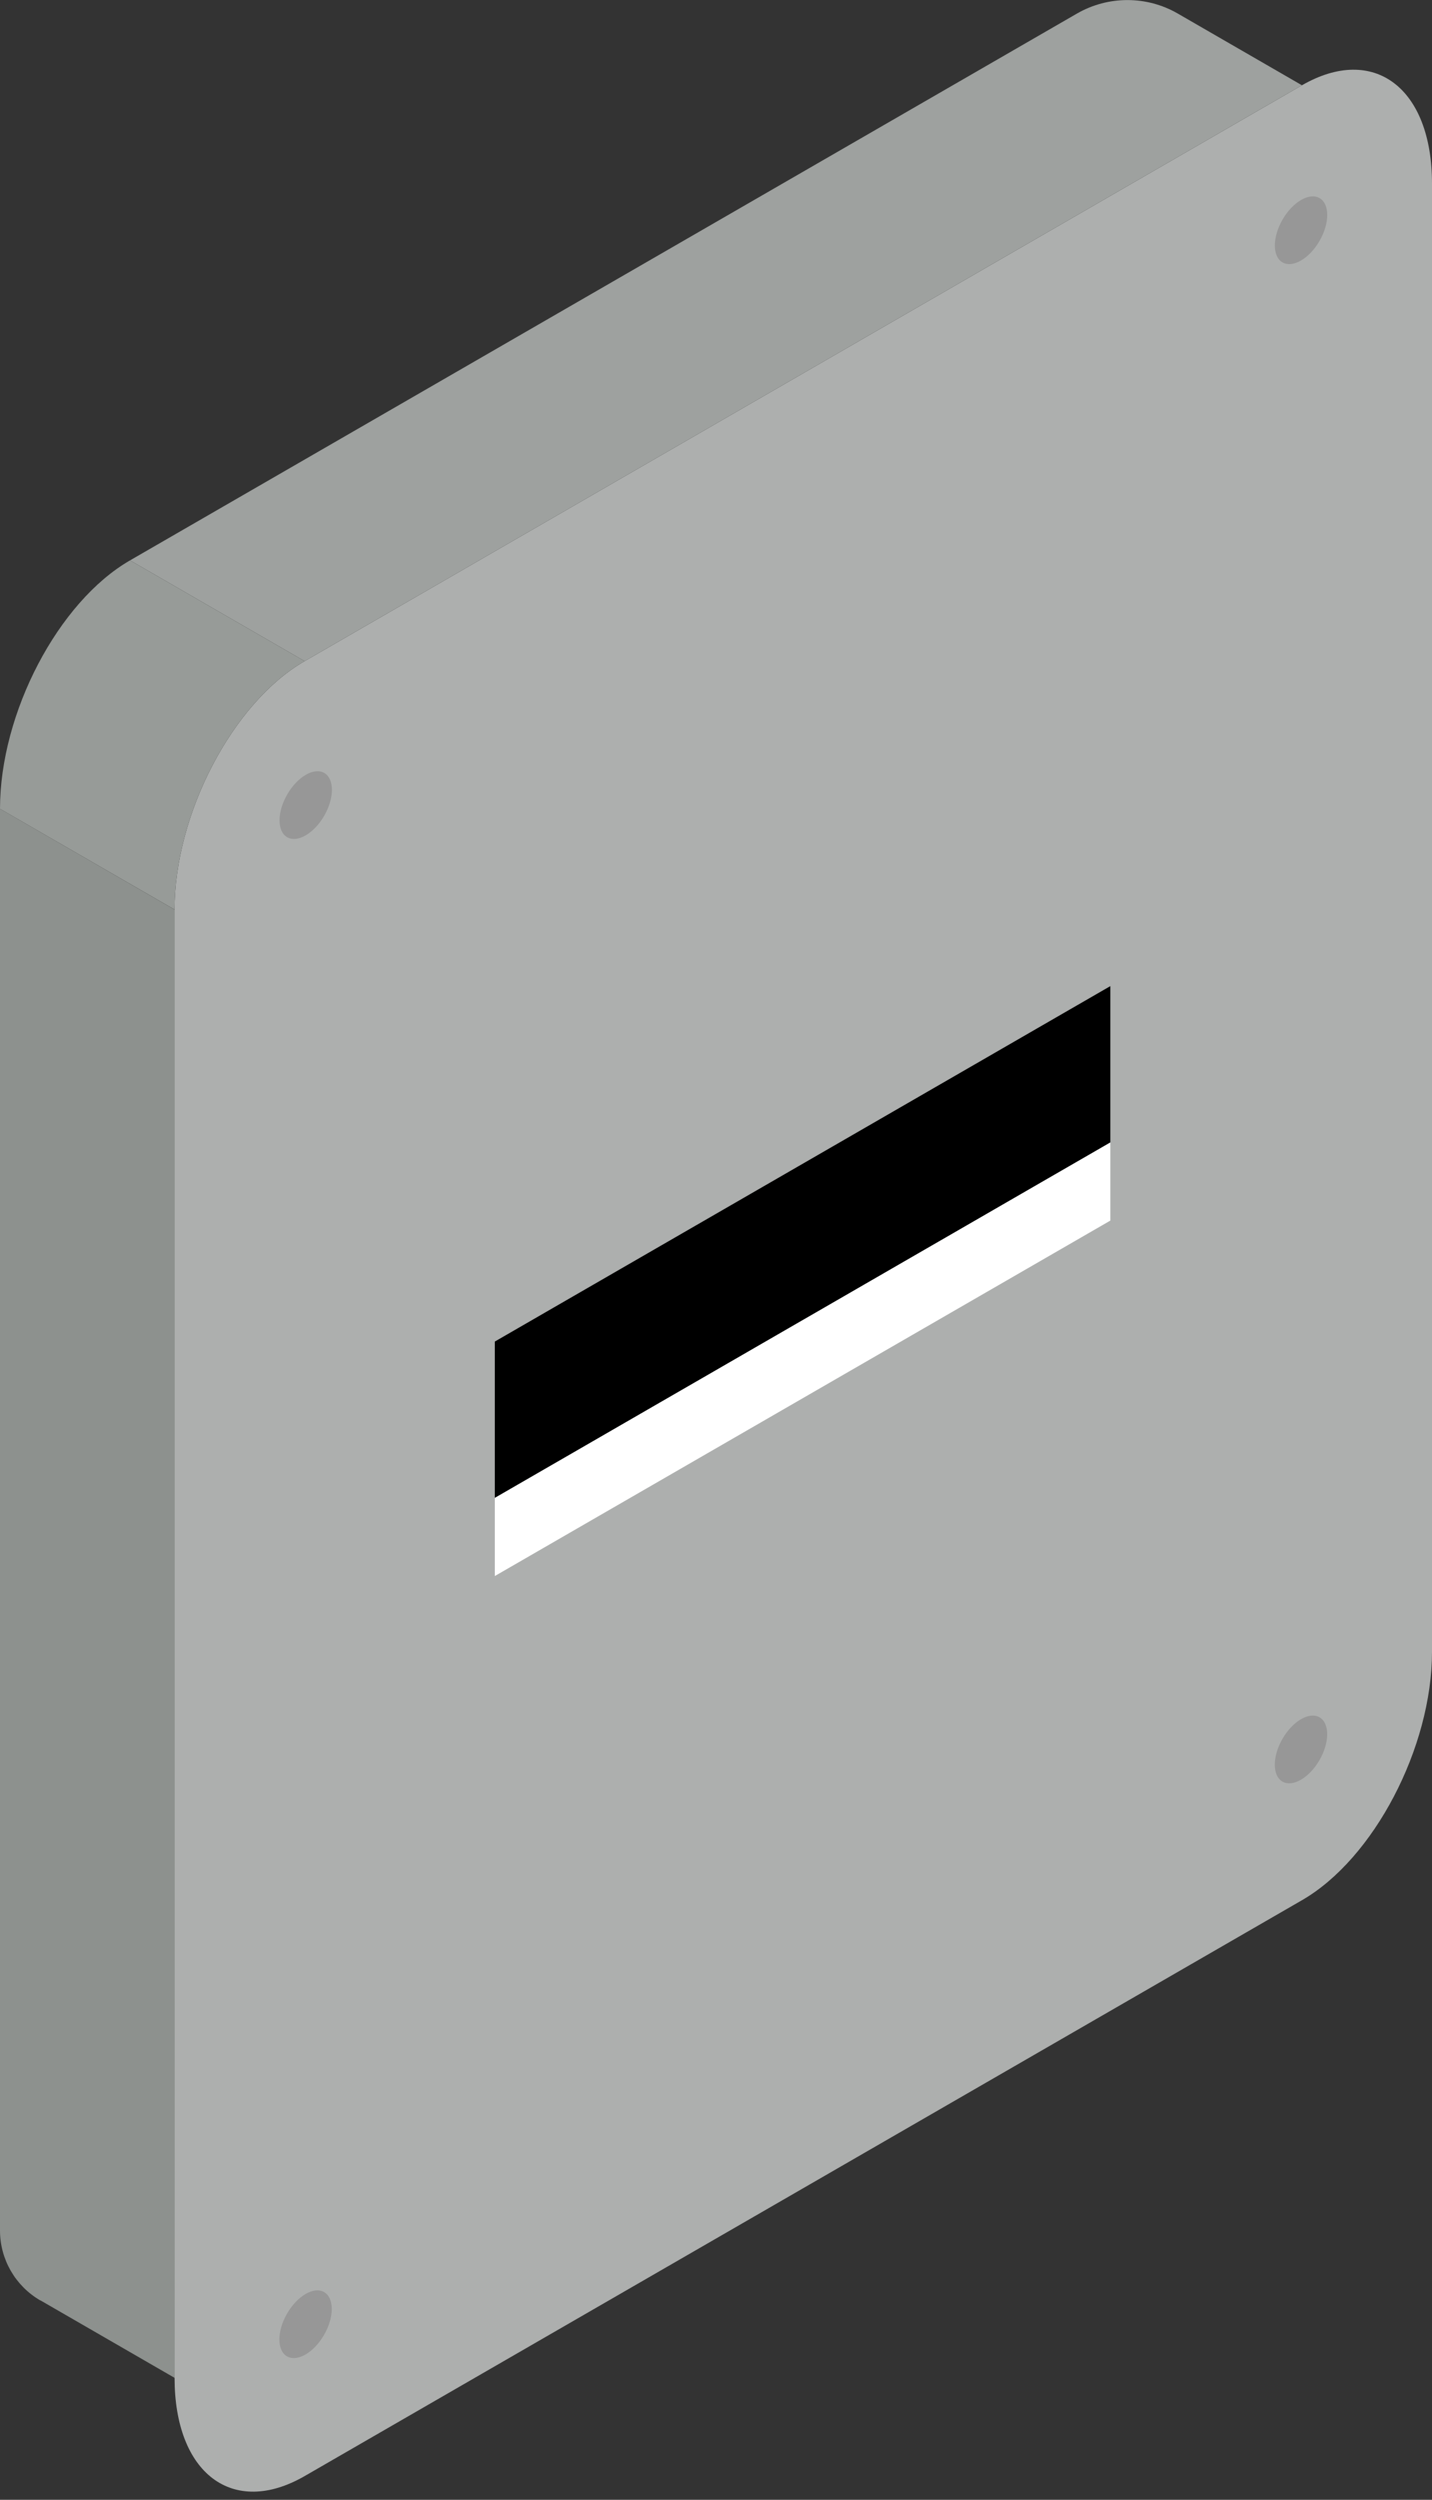 <?xml version="1.0" encoding="UTF-8"?><svg id="_家具2" xmlns="http://www.w3.org/2000/svg" viewBox="0 0 110 192"><rect x="0" y="0" width="110" height="192" fill="#333333" stroke="none"/><defs><style>.cls-1,.cls-2,.cls-3,.cls-4,.cls-5,.cls-6,.cls-7{stroke-width:0px;}.cls-2{fill:#adafae;}.cls-3{fill:#9ea19f;}.cls-4{fill:#8d918e;}.cls-5{fill:#979b98;}.cls-6{fill:#979797;}.cls-7{fill:#fff;}</style></defs><path class="cls-2" d="m100.01,145.95l-76.61,44.23c-5.52,3.18-9.99-.2-9.99-7.55v-112.77c0-7.35,4.47-15.9,9.99-19.08L100.01,6.55c5.52-3.18,9.99.2,9.99,7.55v112.77c0,7.35-4.47,15.9-9.99,19.08Z"/><polygon class="cls-1" points="85.29 87.75 38.01 115.05 38.01 103.04 85.29 75.74 85.29 87.75"/><polygon class="cls-7" points="85.29 93.75 38.01 121.05 38.01 115.05 85.29 87.75 85.29 93.75"/><ellipse class="cls-6" cx="99.94" cy="17.69" rx="2.85" ry="1.64" transform="translate(34.65 95.39) rotate(-60)"/><ellipse class="cls-6" cx="99.94" cy="134.38" rx="2.85" ry="1.64" transform="translate(-66.41 153.73) rotate(-60)"/><ellipse class="cls-6" cx="23.48" cy="61.84" rx="2.85" ry="1.64" transform="translate(-41.81 51.25) rotate(-60)"/><ellipse class="cls-6" cx="23.48" cy="178.52" rx="2.85" ry="1.64" transform="translate(-142.87 109.59) rotate(-60)"/><path class="cls-4" d="m3.1,176.68l10.32,5.96v-112.77S0,62.12,0,62.12v109.2c0,2.21,1.18,4.26,3.1,5.37Z"/><path class="cls-3" d="m100.01,6.55L23.4,50.78l-13.41-7.74L82.73,1.04c2.4-1.38,5.35-1.38,7.74,0l9.54,5.51Z"/><path class="cls-5" d="m23.4,50.78c-5.52,3.18-9.99,11.73-9.99,19.08L0,62.12c0-7.35,4.47-15.9,9.99-19.08l13.41,7.74Z"/></svg>
